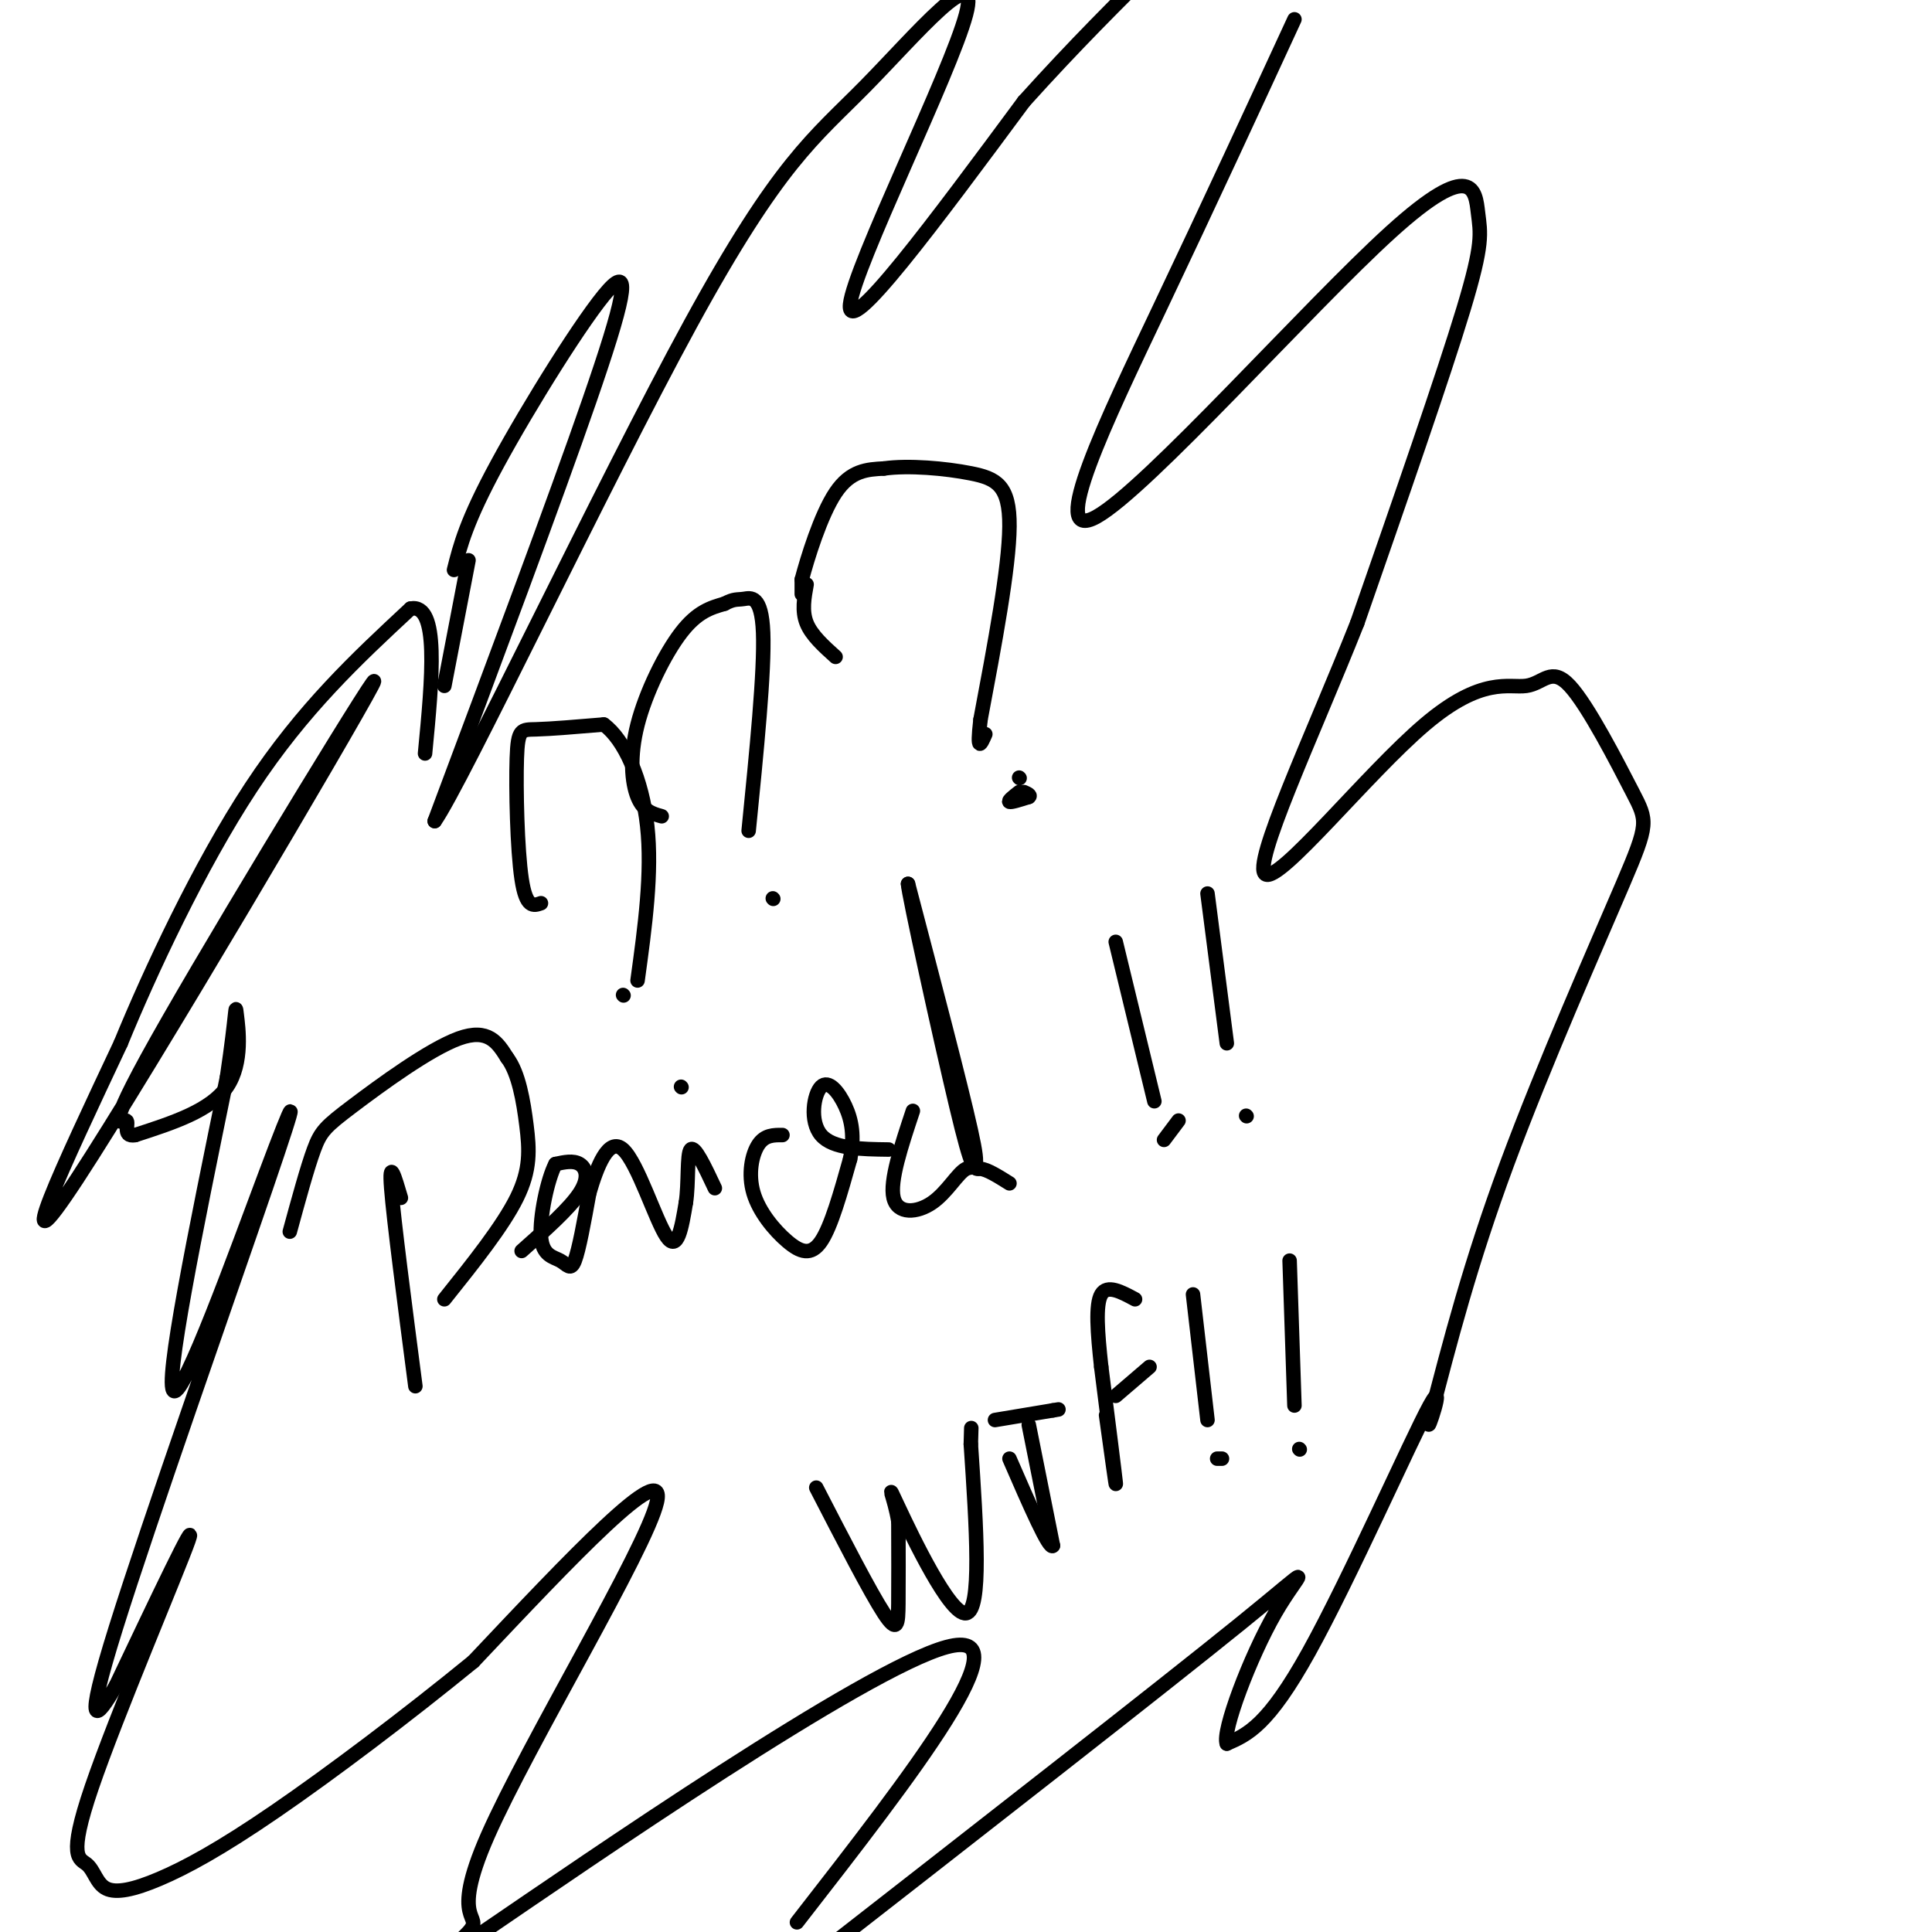 <svg viewBox='0 0 400 400' version='1.1' xmlns='http://www.w3.org/2000/svg' xmlns:xlink='http://www.w3.org/1999/xlink'><g fill='none' stroke='#000000' stroke-width='3' stroke-linecap='round' stroke-linejoin='round'><path d='M173,136c-2.500,-2.250 -5.000,-4.500 -6,-7c-1.000,-2.500 -0.500,-5.250 0,-8'/><path d='M166,123c0.000,0.000 0.000,-3.000 0,-3'/><path d='M166,120c1.111,-4.244 3.889,-13.356 7,-18c3.111,-4.644 6.556,-4.822 10,-5'/><path d='M183,97c5.071,-0.726 12.750,-0.042 18,1c5.250,1.042 8.071,2.440 8,11c-0.071,8.560 -3.036,24.280 -6,40'/><path d='M203,149c-0.833,7.167 0.083,5.083 1,3'/><path d='M211,161c0.000,0.000 0.100,0.100 0.1,0.1'/><path d='M211,164c-1.167,0.917 -2.333,1.833 -2,2c0.333,0.167 2.167,-0.417 4,-1'/><path d='M213,165c0.500,-0.333 -0.250,-0.667 -1,-1'/><path d='M83,248c-1.250,-4.250 -2.500,-8.500 -2,-2c0.500,6.500 2.750,23.750 5,41'/><path d='M60,255c1.804,-6.607 3.607,-13.214 5,-17c1.393,-3.786 2.375,-4.750 8,-9c5.625,-4.250 15.893,-11.786 22,-14c6.107,-2.214 8.054,0.893 10,4'/><path d='M105,219c2.393,3.143 3.375,9.000 4,14c0.625,5.000 0.893,9.143 -2,15c-2.893,5.857 -8.946,13.429 -15,21'/><path d='M108,259c4.956,-4.400 9.911,-8.800 12,-12c2.089,-3.200 1.311,-5.200 0,-6c-1.311,-0.800 -3.156,-0.400 -5,0'/><path d='M115,241c-1.657,3.139 -3.300,10.986 -3,15c0.300,4.014 2.542,4.196 4,5c1.458,0.804 2.131,2.230 3,0c0.869,-2.230 1.935,-8.115 3,-14'/><path d='M122,247c1.560,-5.357 3.958,-11.750 7,-9c3.042,2.750 6.726,14.643 9,18c2.274,3.357 3.137,-1.821 4,-7'/><path d='M142,249c0.622,-3.889 0.178,-10.111 1,-11c0.822,-0.889 2.911,3.556 5,8'/><path d='M141,225c0.000,0.000 0.100,0.100 0.1,0.1'/><path d='M162,235c-1.834,-0.011 -3.668,-0.022 -5,2c-1.332,2.022 -2.161,6.078 -1,10c1.161,3.922 4.313,7.710 7,10c2.687,2.290 4.911,3.083 7,0c2.089,-3.083 4.045,-10.041 6,-17'/><path d='M176,240c0.960,-4.729 0.360,-8.051 -1,-11c-1.360,-2.949 -3.482,-5.525 -5,-4c-1.518,1.525 -2.434,7.150 0,10c2.434,2.850 8.217,2.925 14,3'/><path d='M189,230c-2.413,7.265 -4.826,14.530 -4,18c0.826,3.470 4.892,3.147 8,1c3.108,-2.147 5.260,-6.116 7,-7c1.740,-0.884 3.069,1.319 1,-8c-2.069,-9.319 -7.534,-30.159 -13,-51'/><path d='M188,183c0.024,1.774 6.583,31.708 10,46c3.417,14.292 3.690,12.940 5,13c1.310,0.060 3.655,1.530 6,3'/><path d='M231,195c0.000,0.000 8.000,33.000 8,33'/><path d='M241,236c0.000,0.000 3.000,-4.000 3,-4'/><path d='M250,185c0.000,0.000 4.000,31.000 4,31'/><path d='M258,231c0.000,0.000 0.100,0.100 0.1,0.1'/><path d='M169,308c5.578,10.822 11.156,21.644 14,26c2.844,4.356 2.956,2.244 3,-2c0.044,-4.244 0.022,-10.622 0,-17'/><path d='M186,315c-0.821,-5.036 -2.875,-9.125 0,-3c2.875,6.125 10.679,22.464 14,22c3.321,-0.464 2.161,-17.732 1,-35'/><path d='M201,299c0.167,-5.833 0.083,-2.917 0,0'/><path d='M213,295c0.000,0.000 5.000,25.000 5,25'/><path d='M218,320c-0.667,1.167 -4.833,-8.417 -9,-18'/><path d='M206,294c0.000,0.000 12.000,-2.000 12,-2'/><path d='M218,292c2.000,-0.333 1.000,-0.167 0,0'/><path d='M229,293c1.083,7.833 2.167,15.667 2,14c-0.167,-1.667 -1.583,-12.833 -3,-24'/><path d='M228,283c-0.778,-7.111 -1.222,-12.889 0,-15c1.222,-2.111 4.111,-0.556 7,1'/><path d='M231,289c0.000,0.000 7.000,-6.000 7,-6'/><path d='M247,268c0.000,0.000 3.000,26.000 3,26'/><path d='M252,302c0.000,0.000 1.000,0.000 1,0'/><path d='M267,261c0.000,0.000 1.000,30.000 1,30'/><path d='M269,300c0.000,0.000 0.100,0.100 0.1,0.1'/><path d='M94,118c1.274,-5.060 2.548,-10.119 9,-22c6.452,-11.881 18.083,-30.583 23,-36c4.917,-5.417 3.119,2.452 -4,23c-7.119,20.548 -19.560,53.774 -32,87'/><path d='M90,170c5.344,-7.432 34.703,-69.514 53,-103c18.297,-33.486 25.533,-38.378 36,-49c10.467,-10.622 24.164,-26.975 21,-15c-3.164,11.975 -23.190,52.279 -24,60c-0.810,7.721 17.595,-17.139 36,-42'/><path d='M212,21c10.667,-11.833 19.333,-20.417 28,-29'/><path d='M268,4c-8.654,18.747 -17.309,37.493 -28,60c-10.691,22.507 -23.420,48.774 -13,43c10.420,-5.774 43.989,-43.589 61,-59c17.011,-15.411 17.465,-8.418 18,-4c0.535,4.418 1.153,6.262 -3,20c-4.153,13.738 -13.076,39.369 -22,65'/><path d='M281,129c-9.393,23.608 -21.876,50.129 -19,52c2.876,1.871 21.112,-20.908 33,-31c11.888,-10.092 17.427,-7.496 21,-8c3.573,-0.504 5.178,-4.107 9,0c3.822,4.107 9.859,15.926 13,22c3.141,6.074 3.384,6.405 -2,19c-5.384,12.595 -16.395,37.456 -24,58c-7.605,20.544 -11.802,36.772 -16,53'/><path d='M296,294c-1.190,4.714 3.833,-10.000 0,-3c-3.833,7.000 -16.524,35.714 -25,51c-8.476,15.286 -12.738,17.143 -17,19'/><path d='M254,361c-1.060,-2.417 4.792,-17.958 10,-27c5.208,-9.042 9.774,-11.583 -7,2c-16.774,13.583 -54.887,43.292 -93,73'/><path d='M165,398c23.941,-30.772 47.883,-61.544 31,-57c-16.883,4.544 -74.590,44.403 -96,59c-21.410,14.597 -6.522,3.933 -3,0c3.522,-3.933 -4.321,-1.136 4,-20c8.321,-18.864 32.806,-59.390 35,-69c2.194,-9.610 -17.903,11.695 -38,33'/><path d='M98,344c-13.876,11.330 -29.565,23.155 -41,31c-11.435,7.845 -18.615,11.710 -24,14c-5.385,2.290 -8.976,3.006 -11,2c-2.024,-1.006 -2.481,-3.734 -4,-5c-1.519,-1.266 -4.101,-1.072 1,-16c5.101,-14.928 17.886,-44.980 20,-51c2.114,-6.020 -6.443,11.990 -15,30'/><path d='M24,349c-4.111,7.149 -6.889,10.021 0,-12c6.889,-22.021 23.444,-68.933 31,-91c7.556,-22.067 6.111,-19.287 0,-3c-6.111,16.287 -16.889,46.082 -19,45c-2.111,-1.082 4.444,-33.041 11,-65'/><path d='M47,223c2.048,-13.774 1.667,-15.708 2,-13c0.333,2.708 1.381,10.060 -2,15c-3.381,4.940 -11.190,7.470 -19,10'/><path d='M28,235c-2.988,0.562 -0.958,-3.035 -2,-3c-1.042,0.035 -5.156,3.700 9,-21c14.156,-24.700 46.580,-77.765 42,-69c-4.580,8.765 -46.166,79.362 -61,102c-14.834,22.638 -2.917,-2.681 9,-28'/><path d='M25,216c5.933,-14.489 16.267,-36.711 27,-53c10.733,-16.289 21.867,-26.644 33,-37'/><path d='M85,126c6.000,-1.167 4.500,14.417 3,30'/><path d='M97,116c0.000,0.000 -5.000,26.000 -5,26'/><path d='M137,169c-1.899,-0.524 -3.798,-1.048 -5,-4c-1.202,-2.952 -1.708,-8.333 0,-15c1.708,-6.667 5.631,-14.619 9,-19c3.369,-4.381 6.185,-5.190 9,-6'/><path d='M150,125c2.024,-1.083 2.583,-0.792 4,-1c1.417,-0.208 3.690,-0.917 4,7c0.310,7.917 -1.345,24.458 -3,41'/><path d='M160,186c0.000,0.000 0.100,0.100 0.1,0.1'/><path d='M112,187c-1.542,0.542 -3.083,1.083 -4,-5c-0.917,-6.083 -1.208,-18.792 -1,-25c0.208,-6.208 0.917,-5.917 4,-6c3.083,-0.083 8.542,-0.542 14,-1'/><path d='M125,150c4.267,3.089 7.933,11.311 9,21c1.067,9.689 -0.467,20.844 -2,32'/><path d='M129,206c0.000,0.000 0.100,0.100 0.1,0.1'/></g>
</svg>